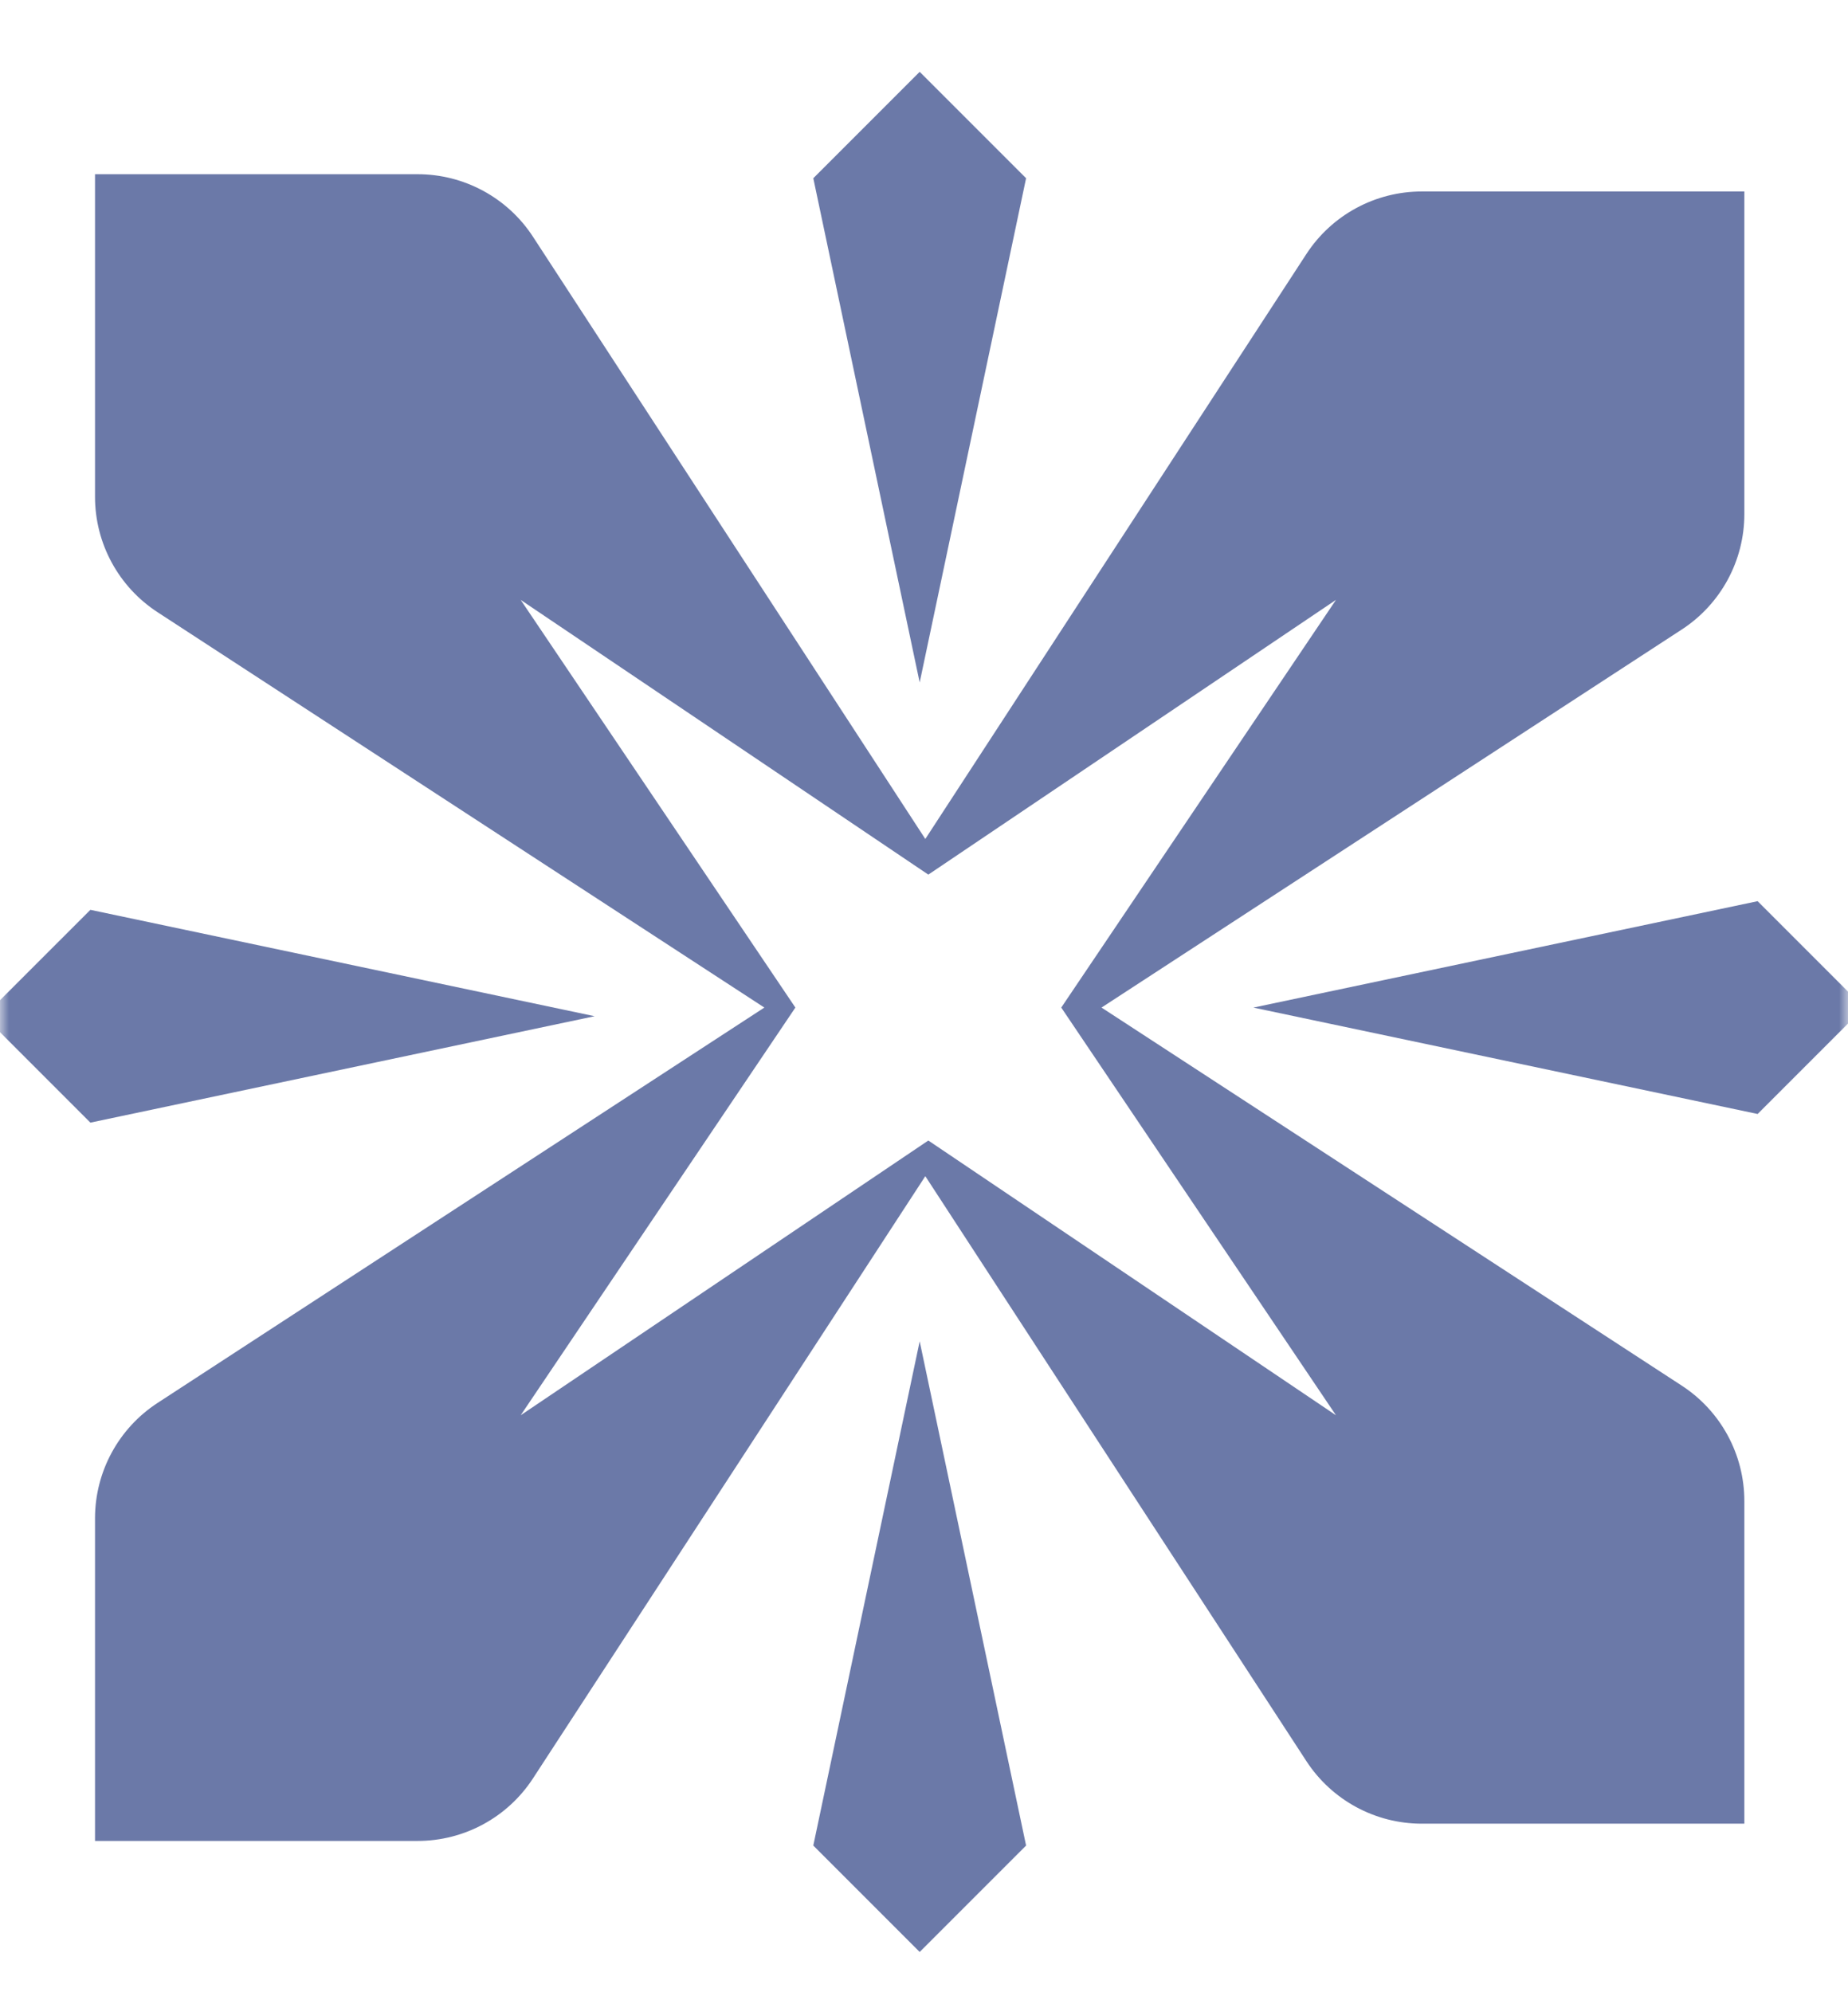 <svg width="103" height="111" viewBox="0 0 103 111" fill="none" xmlns="http://www.w3.org/2000/svg">
<mask id="mask0_17_281" style="mask-type:luminance" maskUnits="userSpaceOnUse" x="0" y="0" width="103" height="111">
<path d="M103 0H0V110.103H103V0Z" fill="white"/>
</mask>
<g mask="url(#mask0_17_281)">
<path d="M51.259 4.002L45.33 9.931L51.259 38.027L57.19 9.931L51.259 4.002Z" fill="#6B79A8"/>
</g>
<mask id="mask1_17_281" style="mask-type:luminance" maskUnits="userSpaceOnUse" x="0" y="0" width="103" height="111">
<path d="M103 0H0V110.103H103V0Z" fill="white"/>
</mask>
<g mask="url(#mask1_17_281)">
<path d="M-0.891 56.623L5.038 50.695L33.141 56.623L5.038 62.552L-0.891 56.623Z" fill="#6B79A8"/>
</g>
<mask id="mask2_17_281" style="mask-type:luminance" maskUnits="userSpaceOnUse" x="0" y="0" width="103" height="111">
<path d="M103 0H0V110.103H103V0Z" fill="white"/>
</mask>
<g mask="url(#mask2_17_281)">
<path d="M51.259 108.762L57.19 102.833L51.259 74.737L45.33 102.833L51.259 108.762Z" fill="#6B79A8"/>
</g>
<mask id="mask3_17_281" style="mask-type:luminance" maskUnits="userSpaceOnUse" x="0" y="0" width="103" height="111">
<path d="M103 0H0V110.103H103V0Z" fill="white"/>
</mask>
<g mask="url(#mask3_17_281)">
<path d="M103.891 56.142L97.962 62.07L69.859 56.142L97.962 50.213L103.891 56.142Z" fill="#6B79A8"/>
</g>
<mask id="mask4_17_281" style="mask-type:luminance" maskUnits="userSpaceOnUse" x="0" y="0" width="103" height="111">
<path d="M103 0H0V110.103H103V0Z" fill="white"/>
</mask>
<g mask="url(#mask4_17_281)">
<path d="M97.223 28.645V10.669H79.243C76.648 10.669 74.229 11.98 72.813 14.153L51.573 46.747L29.706 13.191C28.29 11.018 25.871 9.707 23.276 9.707H5.296V27.683C5.296 30.277 6.607 32.695 8.781 34.111L42.602 56.141L8.781 78.171C6.607 79.587 5.296 82.006 5.296 84.6V102.576H23.276C25.871 102.576 28.29 101.265 29.706 99.091L51.573 65.536L72.813 98.129C74.23 100.303 76.648 101.614 79.243 101.614H97.223V83.638C97.223 81.043 95.912 78.625 93.738 77.209L61.394 56.141L93.738 35.074C95.912 33.658 97.223 31.24 97.223 28.645ZM59.15 56.141L74.461 78.857L51.741 63.549L29.021 78.857L44.331 56.141L29.021 33.426L51.741 48.733L74.461 33.426L59.15 56.141Z" fill="#6B79A8"/>
</g>
</svg>
